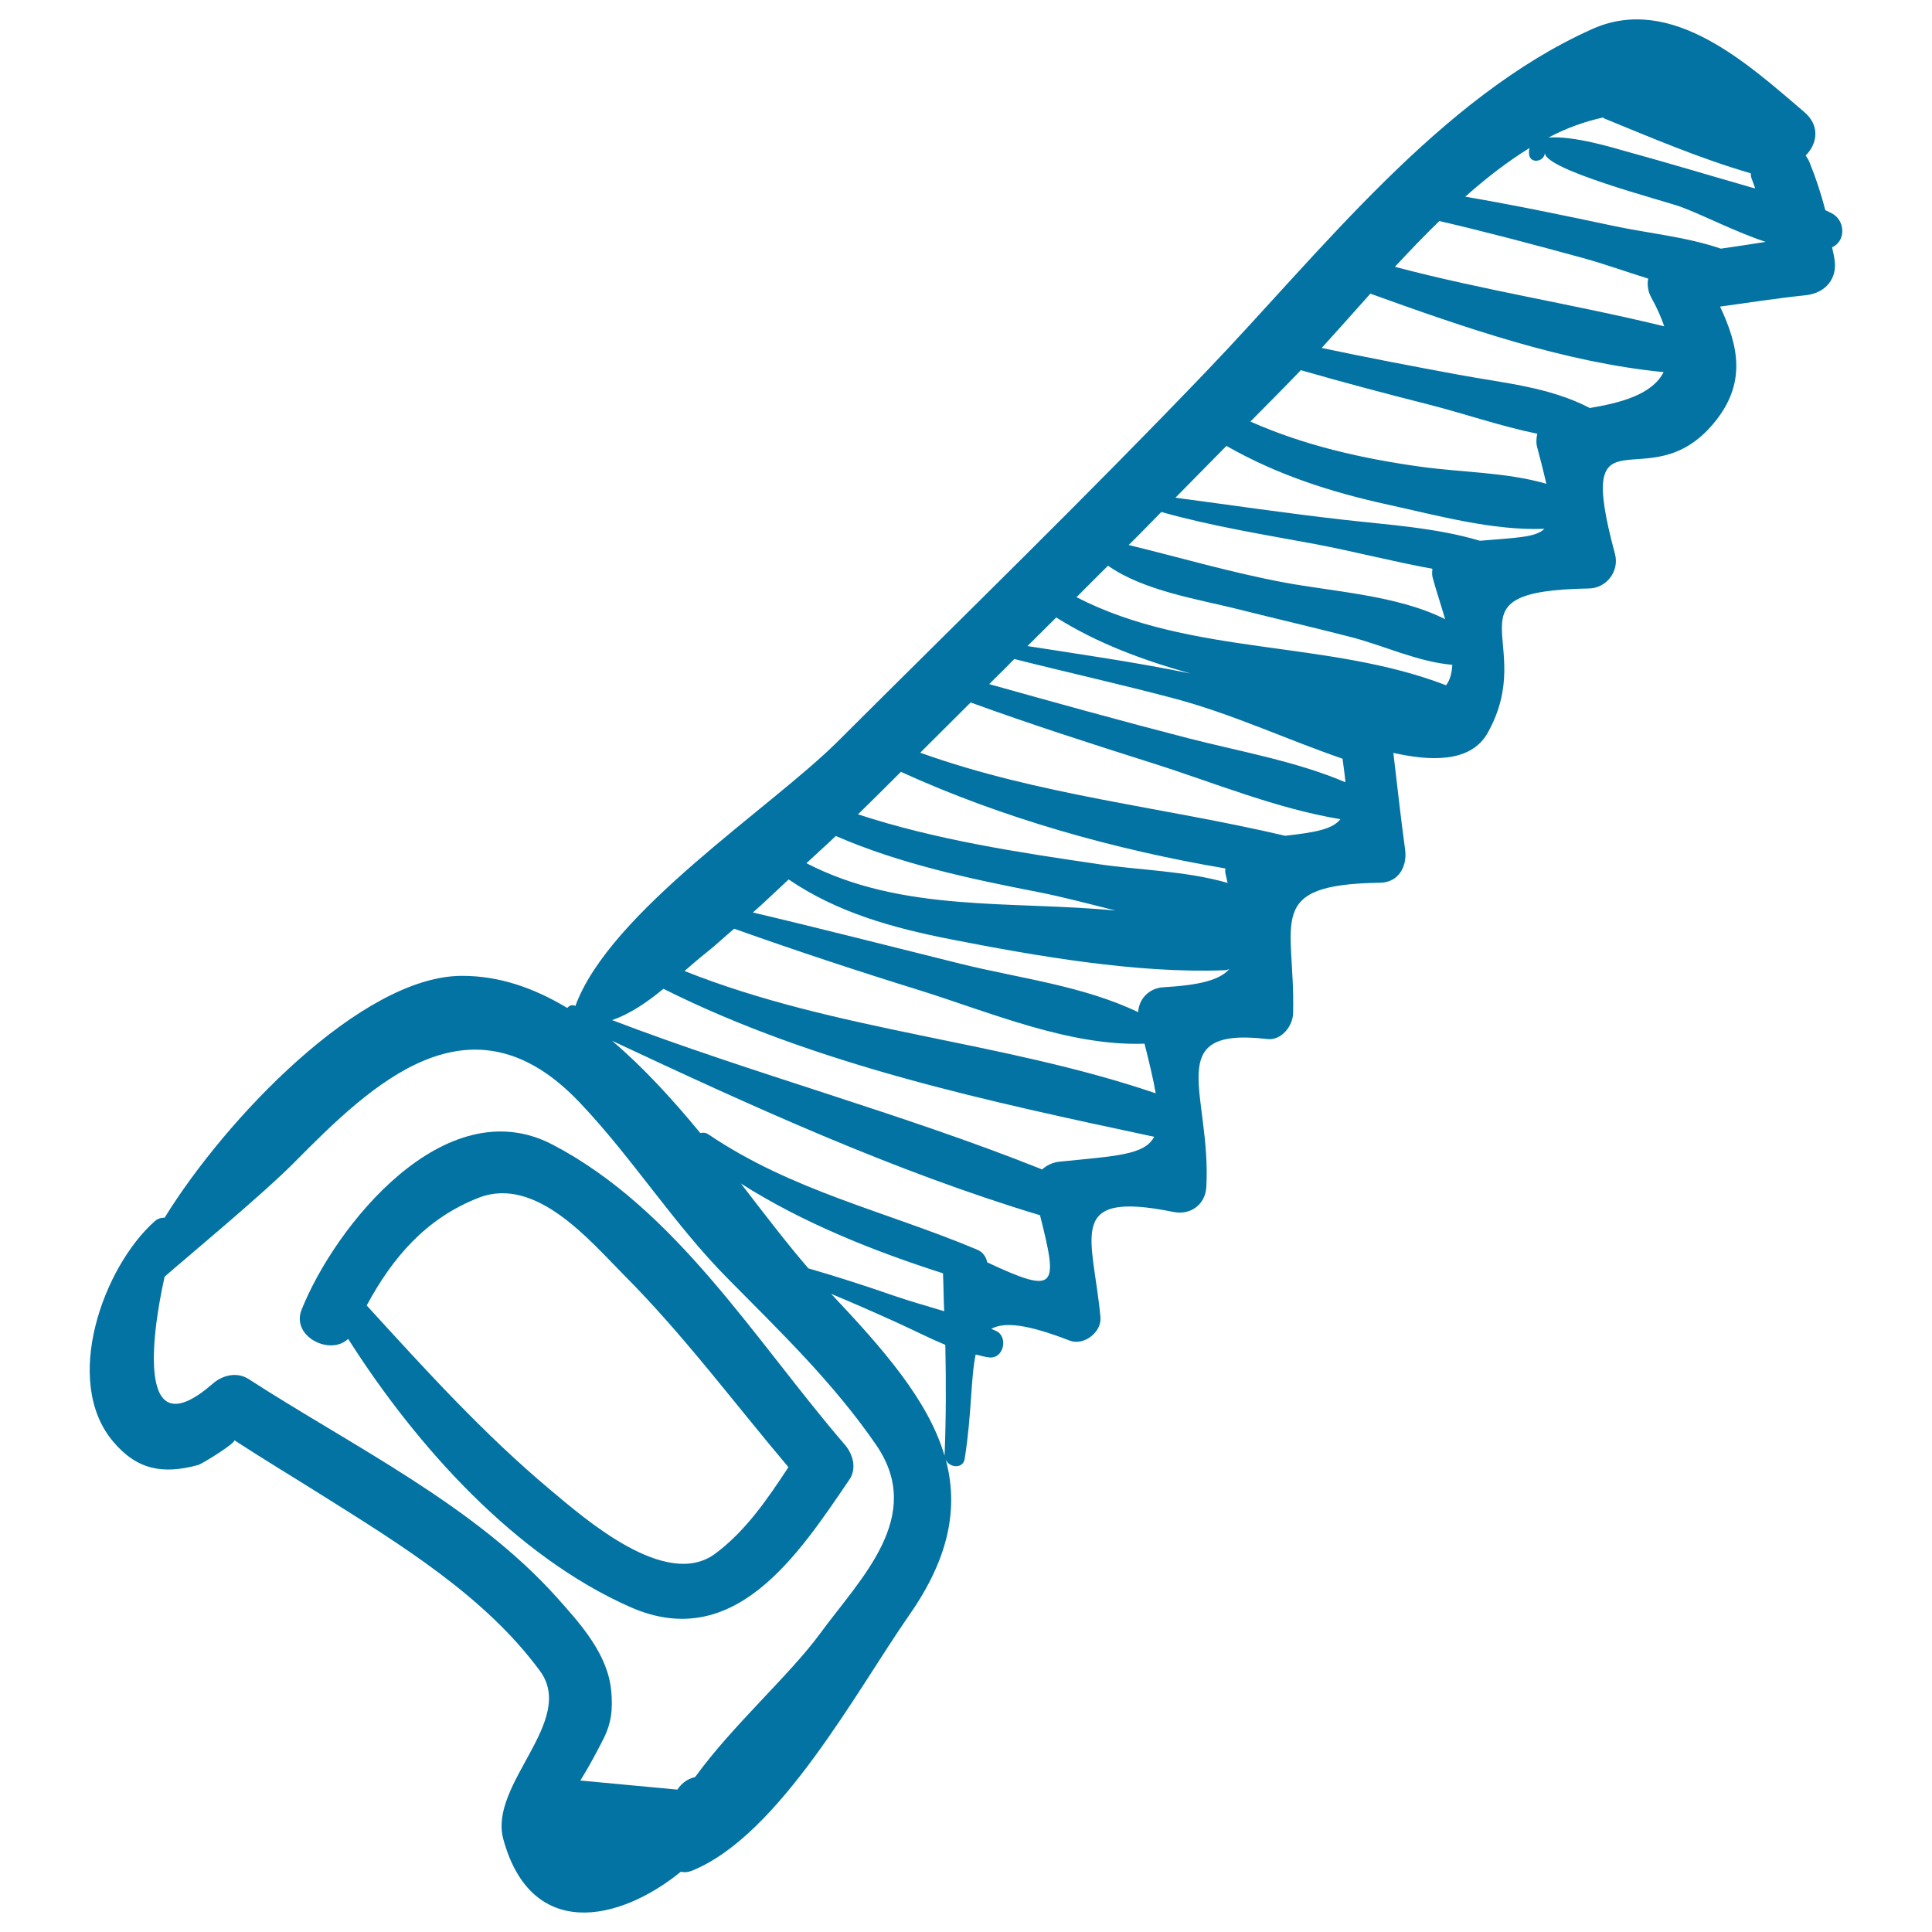 <svg xmlns="http://www.w3.org/2000/svg" viewBox="0 0 1000 1000" style="fill:#0273a2">
<title>Saw Hand Drawn Tool SVG icon</title>
<g><g><path d="M949.1,111c-1.3-0.9-2.8-1.4-4.3-2.2c-2.2-8.4-4.9-16.7-8.2-24.8c-0.5-1.4-1.3-2.4-2-3.5c6-6,7.7-15.4-0.8-22.6C905.1,33.5,865.4-3.4,824.2,15c-79,35.3-140.8,115.6-199.4,176.8c-62.4,65.2-127.1,128-191,191.8c-34.3,34.3-118,88.1-136,137.1c-0.1-0.1-0.3-0.1-0.4-0.2c-1.6-0.6-2.8,0.1-3.8,1.2c-17-10.2-35.1-16.7-54.7-16.6c-51.9,0.2-122.3,74.2-153.7,125.2c-1.7-0.1-3.5,0.4-5.1,1.8c-26.6,23.6-48.1,82.7-21.5,114.1c12.4,14.7,25.8,17,43.9,12.1c2.4-0.7,20.3-11.9,18.7-12.9c15,9.8,30.4,19,45.6,28.6c40.2,25.3,84.2,52.1,112.7,90.9c19,25.9-26.7,58.6-19,87c14.3,52.5,59.7,43.1,91.9,16.9c1.8,0.4,3.7,0.3,5.7-0.5c45.4-18.3,85.4-93.5,112.7-132.6c21.1-30.3,25.2-56.1,18.7-80.3c1.6,4.3,8.9,5.1,9.8-0.2c3.7-23.1,3.1-41.9,5.7-54.1c2.4,0.5,4.7,1.3,7.1,1.5c7.3,0.8,9.9-10.4,3.7-13.6c-0.9-0.4-1.8-0.8-2.7-1.2c6.9-3.8,18.9-2.3,40.6,6.1c7.3,2.8,16.6-4.4,15.9-12.1c-3.9-41.9-18.6-65.9,37.8-54.5c8.8,1.8,16.5-3.8,17-13c2.6-48.2-23.7-83,31.5-76.5c7.4,0.9,13.3-6.8,13.4-13.4c1.2-47.4-15.6-66.6,45-67.5c9.6-0.1,14.1-8.4,13-17c-2.3-16.7-4.1-33.5-6.1-50.2c18.1,4,39.9,5.7,48.9-10.5c26.4-47.5-24.4-73.3,52.2-74.6c9.2-0.1,16-8.9,13.6-17.9c-21.6-80,16.9-26.5,51.1-67.6c17.1-20.5,13-39.8,3.3-60.4c14.4-2,28.4-4.2,44.4-5.9c10.3-1.1,16.8-8.9,14.7-19.3c-0.2-1.8-0.8-3.6-1.1-5.5C955.3,124.8,955.1,115,949.1,111z M829.8,60.8c0.2,0.1,0.3,0.4,0.5,0.5c24.7,10.1,50,20.9,75.9,28.4c0.1,0.9,0,1.7,0.4,2.6c0.7,1.7,1.2,3.5,1.9,5.2c-1.1-0.3-2.3-0.5-3.4-0.9C883.5,90.4,862,83.9,840.4,78c-3.7-1-25.7-7.9-38.9-6.8C810.7,66.3,820.2,62.9,829.8,60.8z M601.1,265c26.2,7.4,53.3,11.7,80.1,16.7c19.9,3.8,40,9,60.2,12.7c-0.1,1.4-0.3,2.8,0.1,4.4c1.7,6.4,4.3,14.1,6.5,21.7c-24.5-12.4-58.3-14.3-83.3-19c-27.3-5.1-53.8-12.9-80.5-19.4C589.9,276.5,595.5,270.7,601.1,265z M546.7,319.6c21.3,13.4,44.9,22.1,69.5,29c-28.6-5.9-57.7-10-84.4-14.2C536.8,329.5,541.7,324.5,546.7,319.6z M466.3,399.5c52.6,24,110.7,40.3,167.9,50c0.1,0.7-0.1,1.3,0,2.1c0.4,1.9,0.8,3.7,1.2,5.4c-21.3-6.2-46.4-6.7-66-9.6c-42.2-6.2-84.7-12.6-125.3-25.9C451.6,414.2,458.9,406.9,466.3,399.5z M432.6,432.7c33.2,14.4,69.1,22.1,104.6,29c12.3,2.4,26,6,40.2,9.6c-54-5.2-110.2,1.2-160-24.5C422.4,442.1,427.6,437.5,432.6,432.7z M424.5,845.5c-16,21.8-45.4,47.6-64.7,74.3c-3.4,0.8-6.7,2.7-9.2,6.5c-16.7-1.6-33.4-3.1-50.2-4.7c4.2-6.8,8-13.8,11.6-20.9c4.5-8.6,5.2-15.9,4.4-25.2c-1.7-19.4-16-35-28.3-48.8c-43-47.9-106.1-78.4-159.4-112.9c-6.1-3.9-13.6-2-18.6,2.4c-38.8,33.8-32.2-22.6-24.9-55.4c10.7-9.4,50.7-42.5,67.4-59.4c39.7-40.1,91-90.1,147.3-30.9c27.7,29.1,48.7,63,77.1,91.6c27.2,27.5,54.5,53.8,76.5,85.8C479,785,445.5,816.8,424.5,845.5z M488.7,678.7c-8.7-2.7-17.6-5.1-25.9-8c-14.7-5.1-29.5-9.9-44.4-14.2c-11.2-13-22.8-28.2-34.9-43.9c31.9,20.3,69,35.1,104.7,46.5c0,0.1-0.1,0.2-0.1,0.3C488.4,665.9,488.4,672.3,488.7,678.7z M488.9,753.5c-8.4-28.6-31.5-55-58.7-83.8c11.6,4.8,23.1,9.9,34.6,15.1c7.9,3.6,16.1,7.8,24.5,11.3C489.7,715.2,489.7,734.2,488.9,753.5z M511,653.4c-0.6-2.8-2.2-5.4-5.5-6.7c-47.5-19.9-95.4-30.2-138.9-59.6c-1.4-0.9-2.8-1-4.1-0.6c-14.3-17.4-29.5-34-45.7-47.8c71.9,33.7,145.8,67.5,221.5,90.3C547.8,666.5,547.1,670.3,511,653.4z M548.2,601.3c-3.5,0.4-6.5,1.9-8.8,4c-72.8-29.1-149.2-49.3-222.6-77.3c9.6-3.3,18.3-9.4,26.6-16.2c78.6,39.4,168.9,58.4,254,76.6C592.4,597.9,577.6,598.3,548.2,601.3z M354.3,502.6c3.6-3.1,7.2-6.3,10.9-9.2c5.1-4,9.8-8.5,14.8-12.7c31.8,11.3,63.8,21.9,96.1,31.9c36.7,11.5,77.5,29,116.3,27.6c2.6,10.3,4.6,18.7,5.8,25.7C518.1,538.6,433,533.9,354.3,502.6z M602.2,511c-7.3,0.4-12.7,5.9-13.1,12.9c-28.3-13.6-61.3-17.5-91.7-25c-35.9-8.9-71.7-18.1-107.7-26.6c6.3-5.5,12.3-11.4,18.5-17.1c25,17,53.4,25,84,31c44.4,8.7,96.4,17.7,141.4,16c1,0,1.9-0.3,2.7-0.6C631.2,507.3,621,509.9,602.2,511z M665.2,432.6c-63.5-14.9-127.5-21-188.9-43c8.7-8.7,17.4-17.3,26.1-26c31.1,11.3,62.5,21.4,94.1,31.4c31.6,10,64.3,23.6,97.3,29C689.7,429.2,681.1,430.8,665.2,432.6z M615,382.1c-34.5-8.9-68.7-18.4-103-28c0.9-0.9,1.8-1.8,2.7-2.7c3.5-3.4,6.9-6.8,10.3-10.3c27.3,6.9,54.7,13,81.9,20.2c30.5,8,58.6,21.3,88,31.4c0.6,4.6,1.2,8.7,1.5,12.2C670.8,394,641.9,389,615,382.1z M748.5,354.7c-61.4-23.7-132-15-191.3-45.6c5.4-5.4,10.8-10.9,16.3-16.3c18.4,13,46.9,17.4,66.4,22.3c19.9,5,39.8,9.6,59.6,14.7c17.2,4.5,34.5,12.8,52.2,14.3C751.5,348.2,750.6,351.9,748.5,354.7z M766,279.9c-22.4-6.7-46.9-8.2-69.9-10.8c-29.3-3.3-58.5-7.6-87.7-11.5c8.8-8.9,17.6-17.9,26.4-26.8c26.1,14.9,53.9,23.9,83.6,30.4c25.2,5.5,54.4,13.6,81,12.5C794.8,278.3,784.3,278.3,766,279.9z M735.5,241.6c-30.3-4.2-60.4-11-88.3-23.4c8.1-8.2,16.3-16.4,24.3-24.7c0.6-0.6,1.2-1.3,1.8-1.9c21.9,6.3,43.8,12.1,65.9,17.7c18.5,4.7,37.4,11.3,56.5,15.2c-0.5,2.3-0.7,4.6-0.1,6.8c2,7.6,3.6,13.8,4.8,19.1C779.7,244.4,756.3,244.5,735.5,241.6z M822.8,211.2c-0.1-0.1-0.2-0.2-0.3-0.2c-20.6-10.7-44.6-12.8-67.3-17c-23.8-4.4-47.5-8.9-71.1-13.9c8.2-9,16.6-18.5,25.2-28.1c48.3,17.4,100.4,35.6,151.8,40.6C855,204.5,838.2,208.6,822.8,211.2z M722,138.1c7.5-8.1,15.2-16.1,23-23.7c25,5.8,49.7,12.4,74.5,19.2c10.6,2.9,22,7,33.6,10.6c-0.6,3.1-0.2,6.6,1.7,10c3,5.4,5.1,10.3,6.6,14.7C815.1,157.6,768.1,150.3,722,138.1z M890.7,128.7c-17.7-6.1-37.9-8-55.7-11.8c-25.4-5.4-50.9-10.7-76.6-15.1c10.8-9.6,21.9-18.2,33.3-25.2c-0.3,1-0.4,2.2-0.2,3.6c0.8,4.8,8,3.4,8.1-1.1c-0.2,8.8,61.8,24.8,70.5,28c12.3,4.6,28.1,12.9,43.8,18.1C906.3,126.4,898.4,127.6,890.7,128.7z"/><path d="M437.3,747.8c-46.1-53.5-87.1-121.9-151.4-155.4c-55.7-29-112.6,42.4-129.8,85.5c-5.5,13.9,14.8,24,24.1,15.1c35.8,56.3,87,112.7,146,138.8c53.9,23.8,87-27.1,113.4-65.9C443.6,760.1,441.5,752.7,437.3,747.8z M370.3,804.1c-25.5,19.1-67.7-18.1-85.4-32.9c-34.5-28.9-64.8-62.3-95.1-95.5c13.2-24.5,30.5-45.1,58.1-55.8c29.6-11.4,57.7,22.6,75.2,40.2c30.8,30.9,56.9,66.1,85,99.3C397.3,775.8,386.1,792.3,370.3,804.1z"/></g></g>
</svg>